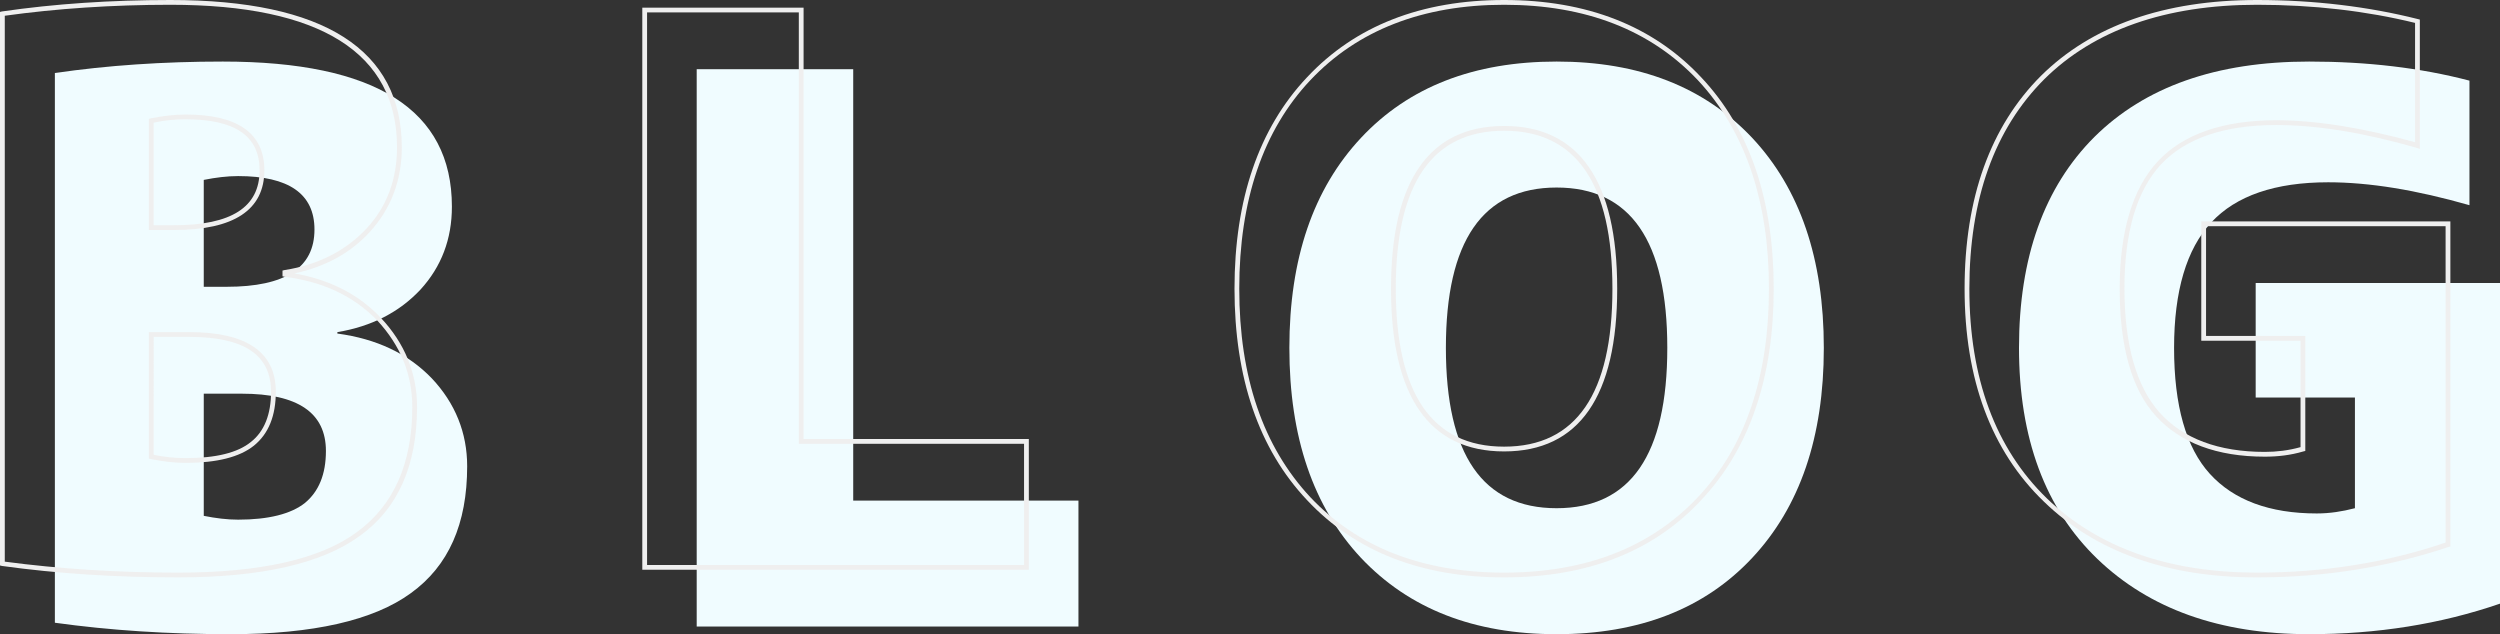 <?xml version="1.0" encoding="utf-8"?>
<!-- Generator: Adobe Illustrator 25.2.1, SVG Export Plug-In . SVG Version: 6.00 Build 0)  -->
<svg version="1.1" id="レイヤー_1" xmlns="http://www.w3.org/2000/svg" xmlns:xlink="http://www.w3.org/1999/xlink" x="0px"
	 y="0px" viewBox="0 0 523.9 132.9" style="enable-background:new 0 0 523.9 132.9;" xml:space="preserve">
<rect x="0" y="0" width="523.9" height="132.9" fill="#333333" stroke="none"/>
<style type="text/css">
	.st0{fill:#F0FCFF;}
	.st1{fill:#EFEFEF;}
</style>
<g>
	<g>
		<path class="st0" d="M97.9,97.7c0,12.1-3.9,20.9-11.8,26.6c-7.8,5.7-20.5,8.6-37.8,8.6c-13,0-25.3-0.8-36.8-2.4V15.3
			c11-1.6,22.7-2.4,35.2-2.4c32,0,48,10.1,48,30.4c0,6.8-2.2,12.6-6.6,17.4c-4.4,4.7-10.2,7.7-17.4,8.9v0.3
			c8.2,1.1,14.8,4.2,19.8,9.4C95.4,84.5,97.9,90.7,97.9,97.7z M49.9,36.9c-2.3,0-4.7,0.3-7.2,0.8v22.4h4.8c12.3,0,18.4-4,18.4-12
			C65.9,40.6,60.5,36.9,49.9,36.9z M68.3,94.5c0-8-5.9-12-17.6-12h-8v25.6c2.5,0.5,4.9,0.8,7.2,0.8c6.4,0,11.1-1.2,14-3.5
			C66.8,103,68.3,99.4,68.3,94.5z"/>
		<path class="st0" d="M178.8,14.5v90.4H226v26.4h-80V14.5H178.8z"/>
		<path class="st0" d="M285.2,28.9c10-10.7,23.7-16,41-16c17.3,0,30.9,5.3,41,16c10,10.7,15,25.3,15,44c0,18.7-5,33.3-15,44
			c-10,10.7-23.7,16-41,16c-17.3,0-30.9-5.3-41-16c-10-10.7-15-25.3-15-44C270.2,54.2,275.2,39.6,285.2,28.9z M303,72.9
			c0,22.4,7.7,33.6,23.2,33.6c15.5,0,23.2-11.2,23.2-33.6s-7.7-33.6-23.2-33.6C310.7,39.3,303,50.5,303,72.9z"/>
		<path class="st0" d="M487.9,38.2c-11.1,0-19.3,2.8-24.5,8.4c-5.2,5.6-7.8,14.4-7.8,26.3c0,12.1,2.5,20.9,7.5,26.4
			c5,5.5,12.5,8.3,22.4,8.3c2.7,0,5.3-0.4,8-1.1V83.3h-20.8v-24h51.2v67.2c-12.5,4.3-25.8,6.4-40,6.4c-18.7,0-33.5-5.3-44.4-15.8
			c-10.9-10.5-16.4-25.3-16.4-44.2c0-19,5.3-33.7,15.8-44.2c10.6-10.5,25.5-15.8,45-15.8c12.1,0,23.3,1.3,33.6,4V43
			C506.3,39.8,496.5,38.2,487.9,38.2z"/>
	</g>
	<g>
		<path class="st1" d="M37.3,121c-13,0-25.4-0.8-36.9-2.4L0,118.5V2.5l0.4-0.1C11.4,0.8,23.3,0,35.7,0c32.2,0,48.5,10.4,48.5,30.9
			c0,6.9-2.3,12.9-6.7,17.7c-4,4.4-9.3,7.3-15.8,8.7c7.4,1.3,13.5,4.4,18.1,9.3c5,5.3,7.6,11.6,7.6,18.7c0,12.2-4,21.3-12,27
			C67.5,118.1,54.7,121,37.3,121z M1,117.7c11.3,1.5,23.5,2.3,36.3,2.3c17.2,0,29.8-2.8,37.5-8.5c7.7-5.6,11.6-14.4,11.6-26.2
			c0-6.9-2.5-12.9-7.3-18.1C74.2,62.1,67.7,59,59.6,58l-0.4-0.1v-1.2l0.4-0.1c7.1-1.1,12.9-4.1,17.2-8.7c4.3-4.6,6.4-10.4,6.4-17
			C83.2,11.1,67.2,1,35.7,1C23.5,1,11.8,1.8,1,3.3V117.7z M38.9,97c-2.4,0-4.8-0.3-7.3-0.8l-0.4-0.1V69.6h8.5
			c12,0,18.1,4.2,18.1,12.5c0,5-1.5,8.8-4.6,11.3C50.2,95.8,45.4,97,38.9,97z M32.2,95.3c2.3,0.5,4.5,0.7,6.7,0.7
			c6.3,0,10.9-1.1,13.7-3.4c2.8-2.2,4.2-5.8,4.2-10.5c0-7.7-5.6-11.5-17.1-11.5h-7.5V95.3z M36.5,48.2h-5.3V24.9l0.4-0.1
			c2.5-0.5,4.9-0.8,7.3-0.8c10.9,0,16.5,3.9,16.5,11.7C55.4,44,49,48.2,36.5,48.2z M32.2,47.2h4.3c12,0,17.9-3.8,17.9-11.5
			c0-7.2-5.1-10.7-15.5-10.7c-2.2,0-4.4,0.2-6.7,0.7V47.2z"/>
		<path class="st1" d="M215.6,119.4h-81V1.6h33.8V92h47.2V119.4z M135.6,118.4h79V93h-47.2V2.6h-31.8V118.4z"/>
		<path class="st1" d="M315.2,121c-17.3,0-31.2-5.4-41.3-16.2c-10.1-10.7-15.2-25.6-15.2-44.3c0-18.7,5.1-33.6,15.2-44.3l0.4,0.3
			l-0.4-0.3C284,5.4,297.9,0,315.2,0c17.3,0,31.2,5.4,41.3,16.2c10.1,10.7,15.2,25.6,15.2,44.3c0,18.7-5.1,33.6-15.2,44.3
			C346.5,115.6,332.6,121,315.2,121z M274.6,16.8c-9.9,10.5-14.9,25.2-14.9,43.7c0,18.5,5,33.1,14.9,43.7
			c9.9,10.5,23.5,15.8,40.6,15.8c17.1,0,30.7-5.3,40.6-15.8c9.9-10.5,14.9-25.2,14.9-43.7c0-18.4-5-33.1-14.9-43.7
			C345.9,6.3,332.3,1,315.2,1C298.2,1,284.5,6.3,274.6,16.8L274.6,16.8z M315.2,94.6c-15.7,0-23.7-11.5-23.7-34.1s8-34.1,23.7-34.1
			s23.7,11.5,23.7,34.1S330.9,94.6,315.2,94.6z M315.2,27.4c-15.1,0-22.7,11.1-22.7,33.1s7.6,33.1,22.7,33.1s22.7-11.1,22.7-33.1
			S330.3,27.4,315.2,27.4z"/>
		<path class="st1" d="M473,121c-18.7,0-33.8-5.3-44.7-15.9c-11-10.6-16.6-25.6-16.6-44.6c0-19,5.4-34,16-44.6
			C438.3,5.4,453.5,0,473,0c12,0,23.4,1.4,33.7,4l0.4,0.1v27.1l-0.6-0.2c-11.1-3.2-21-4.8-29.5-4.8c-10.9,0-19,2.8-24.1,8.2
			c-5.1,5.5-7.7,14.2-7.7,26c0,11.9,2.5,20.6,7.4,26.1c4.9,5.4,12.3,8.2,22,8.2c2.5,0,5-0.3,7.5-1V71.4h-20.8v-25h52.2v68.1
			l-0.3,0.1C500.7,118.8,487.2,121,473,121z M473,1c-19.2,0-34.2,5.3-44.6,15.6C418,27,412.7,41.7,412.7,60.5
			c0,18.8,5.5,33.5,16.2,43.9c10.8,10.4,25.6,15.6,44.1,15.6c13.9,0,27.2-2.1,39.5-6.3V47.4h-50.2v23h20.8v24.1l-0.4,0.1
			c-2.7,0.8-5.4,1.1-8.1,1.1c-10,0-17.7-2.9-22.8-8.5c-5.1-5.6-7.6-14.6-7.6-26.7c0-12,2.7-21,8-26.7c5.3-5.7,13.7-8.6,24.8-8.6
			c8.4,0,18.2,1.6,29.1,4.6v-25C495.9,2.3,484.8,1,473,1z"/>
	</g>
</g>
</svg>
